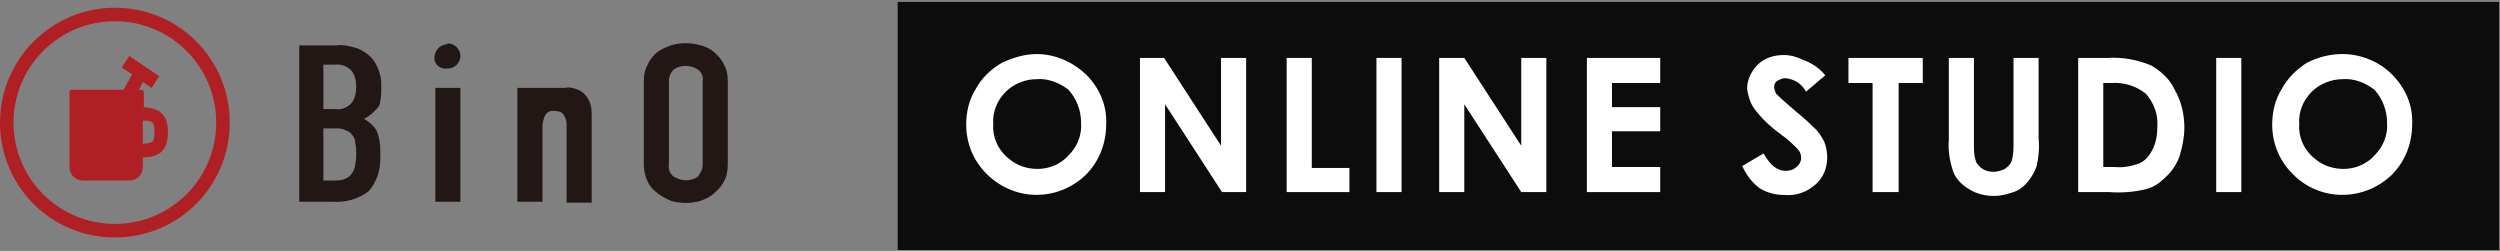 <?xml version="1.0" encoding="utf-8"?>
<!-- Generator: Adobe Illustrator 25.3.1, SVG Export Plug-In . SVG Version: 6.00 Build 0)  -->
<svg version="1.1" id="Layer_1" xmlns="http://www.w3.org/2000/svg" xmlns:xlink="http://www.w3.org/1999/xlink" x="0px" y="0px"
	 viewBox="0 0 259 26" style="enable-background:new 0 0 259 26;" xml:space="preserve">
<rect x="0" y="0" width="259" height="26" fill="#808080" stroke="none"/>
<style type="text/css">
	.st0{fill:#221714;}
	.st1{fill:#B01F24;}
	.st2{fill:#0C0C0C;}
	.st3{fill:#FFFFFF;}
</style>
<g id="Layer_2_1_">
	<g id="ボタン">
		<path class="st0" d="M46.4,4.5L46.4,4.5c0.7,0,1.3,0.6,1.3,1.3s-0.6,1.3-1.3,1.3l0,0C45.6,7.2,45,6.7,45,6s0.5-1.3,1.2-1.4
			C46.2,4.6,46.3,4.6,46.4,4.5 M31,20.9h3.5c1.3,0.1,2.7-0.3,3.7-1.1c0.8-0.9,1.2-2.1,1.2-3.3v-0.9c0-0.7-0.1-1.4-0.4-2.1
			c-0.3-0.5-0.8-0.9-1.3-1.2c0.3-0.1,0.5-0.3,0.8-0.5c0.2-0.2,0.4-0.4,0.6-0.6c0.2-0.2,0.3-0.5,0.3-0.8c0.1-0.4,0.1-0.8,0.1-1.1V8.7
			c0-0.5-0.1-1-0.3-1.5c-0.2-0.5-0.4-0.9-0.8-1.3c-0.4-0.4-0.9-0.7-1.4-0.9c-0.7-0.2-1.4-0.4-2.1-0.3H31V20.9z M33.5,6.7h1.1
			c0.6-0.1,1.3,0.1,1.8,0.6c0.4,0.5,0.5,1.1,0.5,1.7c0,0.6-0.1,1.2-0.5,1.7c-0.5,0.5-1.1,0.7-1.7,0.6h-1.2V6.7z M33.5,13.3h1.2
			c0.4,0,0.8,0,1.1,0.2c0.3,0.1,0.5,0.2,0.7,0.5c0.2,0.2,0.3,0.5,0.3,0.8c0.1,0.4,0.1,0.7,0.1,1.1c0,0.4,0,0.7-0.1,1.1
			c0,0.3-0.1,0.6-0.3,0.9c-0.2,0.3-0.4,0.5-0.7,0.6c-0.4,0.2-0.8,0.2-1.2,0.2h-1.1V13.3z M45.1,20.9h2.6V9.1h-2.6V20.9z M66.7,17
			c0,0.6,0.1,1.2,0.4,1.8c0.2,0.5,0.6,0.9,1,1.2c0.4,0.3,0.9,0.6,1.4,0.8c1,0.3,2.1,0.3,3.1,0c0.5-0.2,1-0.4,1.4-0.8
			c0.4-0.3,0.8-0.8,1-1.2c0.3-0.5,0.4-1.2,0.4-1.8V8.4c0-0.6-0.1-1.2-0.4-1.7c-0.2-0.5-0.6-0.9-1-1.3c-0.4-0.3-0.9-0.6-1.4-0.7
			c-1-0.3-2.1-0.3-3.1,0c-0.5,0.2-1,0.4-1.4,0.7c-0.4,0.3-0.8,0.8-1,1.3c-0.3,0.5-0.4,1.1-0.4,1.7V17z M69.3,8.4
			c0-0.5,0.2-0.9,0.5-1.2c0.7-0.5,1.7-0.5,2.5,0c0.4,0.3,0.6,0.8,0.5,1.2v8.6c0,0.5-0.2,0.9-0.5,1.3c-0.7,0.5-1.7,0.5-2.5,0
			c-0.4-0.3-0.6-0.8-0.5-1.3V8.4z M61.1,10.6c-0.1-0.3-0.3-0.6-0.6-0.9c-0.2-0.2-0.5-0.4-0.9-0.5c-0.3-0.1-0.7-0.2-1-0.1h-5v11.8
			h2.6v-7.8c0-0.4,0.1-0.8,0.3-1.2c0.2-0.3,0.6-0.5,1-0.4c0.4,0,0.7,0.1,0.9,0.4c0.2,0.3,0.3,0.6,0.3,1v8.1h2.6v-8.9
			C61.3,11.5,61.3,11.1,61.1,10.6"/>
		<path class="st1" d="M11.9,24.6c-6.6,0-11.9-5.3-11.9-11.9S5.4,0.8,11.9,0.8c6.6,0,11.9,5.3,11.9,11.9c0,0,0,0,0,0
			C23.8,19.3,18.5,24.6,11.9,24.6 M11.9,2.2C6.1,2.2,1.4,6.9,1.4,12.7c0,5.8,4.7,10.5,10.5,10.5s10.5-4.7,10.5-10.5c0,0,0,0,0,0
			C22.4,6.9,17.7,2.2,11.9,2.2 M17.4,13.7c0-2.3-1.4-2.5-2.5-2.6V9.6c0-0.2-0.1-0.3-0.3-0.3l0,0h-0.2l0.4-0.8l0.9,0.6l0.8-1.2
			l-3.1-2.1L12.6,7l1.1,0.7l-0.9,1.6H7.5c-0.2,0-0.3,0.1-0.3,0.3v7.7c0,0.8,0.6,1.4,1.4,1.4c0,0,0,0,0,0h4.8c0.8,0,1.4-0.6,1.4-1.4
			l0,0v-1C16,16.3,17.4,16,17.4,13.7 M14.8,14.9v-2.4c1,0,1.2,0.1,1.2,1.2S15.8,14.8,14.8,14.9"/>
		<rect x="93" y="0.2" class="st2" width="165.9" height="25.7"/>
		<path class="st3" d="M107.4,5.6c1.9,0,3.7,0.8,5.1,2.1c1.4,1.4,2.2,3.2,2.1,5.2c0,1.9-0.7,3.8-2.1,5.2c-2.9,2.8-7.4,2.8-10.3-0.1
			c0,0,0,0,0,0c-1.4-1.4-2.1-3.2-2.1-5.1c0-1.3,0.3-2.6,1-3.7c0.6-1.1,1.5-2,2.7-2.7C104.9,6,106.1,5.6,107.4,5.6z M107.4,8.2
			c-1.2,0-2.4,0.5-3.2,1.3c-0.9,0.9-1.4,2.1-1.3,3.4c-0.1,1.4,0.6,2.8,1.7,3.6c0.8,0.7,1.9,1,2.9,1c1.2,0,2.4-0.5,3.2-1.4
			c0.9-0.9,1.4-2.1,1.3-3.4c0-1.3-0.5-2.5-1.3-3.4C109.8,8.6,108.6,8.1,107.4,8.2L107.4,8.2z"/>
		<path class="st3" d="M118.1,6h2.5l5.9,9.1V6h2.6v13.9h-2.5l-5.9-9.1v9.1h-2.6V6z"/>
		<path class="st3" d="M133.3,6h2.6v11.4h3.9v2.5h-6.5V6z"/>
		<path class="st3" d="M142.6,6h2.6v13.9h-2.6V6z"/>
		<path class="st3" d="M149.2,6h2.5l5.9,9.1V6h2.6v13.9h-2.6l-5.9-9.1v9.1h-2.6V6z"/>
		<path class="st3" d="M164.4,6h7.6v2.6h-5v2.5h5v2.5h-5v3.7h5v2.6h-7.6L164.4,6z"/>
		<path class="st3" d="M189.1,7.8l-2,1.7c-0.4-0.8-1.2-1.3-2.1-1.4c-0.3,0-0.6,0.1-0.9,0.3c-0.2,0.1-0.3,0.4-0.3,0.6
			c0,0.2,0.1,0.5,0.2,0.7c0.6,0.6,1.3,1.2,2,1.8c1,0.8,1.6,1.4,1.8,1.6c0.5,0.4,0.9,1,1.2,1.6c0.2,0.5,0.3,1.1,0.3,1.6
			c0,1.1-0.4,2.1-1.2,2.8c-0.9,0.8-2,1.2-3.2,1.1c-0.9,0-1.8-0.2-2.6-0.7c-0.8-0.6-1.4-1.4-1.8-2.3l2.2-1.3c0.7,1.2,1.4,1.8,2.3,1.8
			c0.4,0,0.8-0.1,1.1-0.4c0.3-0.2,0.5-0.6,0.5-0.9c0-0.4-0.1-0.7-0.4-1c-0.5-0.5-1-1-1.6-1.4c-1.1-0.8-2.1-1.7-2.9-2.8
			c-0.4-0.6-0.6-1.3-0.7-2c0-0.9,0.4-1.8,1.1-2.5c0.7-0.7,1.7-1,2.7-1c0.7,0,1.4,0.2,2,0.5C187.9,6.6,188.6,7.2,189.1,7.8z"/>
		<path class="st3" d="M191.5,6h7.7v2.6h-2.5v11.3H194V8.6h-2.5V6z"/>
		<path class="st3" d="M201.9,6h2.6v9c0,0.6,0,1.1,0.2,1.7c0.1,0.3,0.4,0.6,0.7,0.8c0.3,0.2,0.7,0.3,1.1,0.3c0.4,0,0.8-0.1,1.2-0.3
			c0.3-0.2,0.6-0.5,0.7-0.8c0.2-0.6,0.2-1.3,0.2-1.9V6h2.6v8.3c0.1,1,0,2-0.2,2.9c-0.2,0.6-0.5,1.1-0.9,1.6
			c-0.4,0.5-0.9,0.9-1.5,1.1c-0.6,0.2-1.3,0.4-2,0.4c-0.9,0-1.8-0.2-2.6-0.7c-0.7-0.4-1.3-1-1.6-1.7c-0.4-1.1-0.6-2.3-0.5-3.5
			L201.9,6z"/>
		<path class="st3" d="M215.3,6h3.1c1.5-0.1,3.1,0.2,4.5,0.8c1,0.6,1.9,1.4,2.4,2.5c0.7,1.2,1,2.6,1,3.9c0,1-0.2,2-0.5,3
			c-0.3,0.8-0.8,1.6-1.5,2.2c-0.6,0.6-1.2,1-2,1.2c-1.2,0.3-2.5,0.4-3.8,0.3h-3.2L215.3,6z M217.9,8.5v8.8h1.2
			c0.9,0.1,1.8-0.1,2.6-0.4c0.6-0.3,1-0.8,1.3-1.4c0.4-0.8,0.5-1.6,0.5-2.4c0.1-1.3-0.4-2.5-1.2-3.4c-1-0.8-2.3-1.2-3.6-1.1H217.9z"
			/>
		<path class="st3" d="M229.6,6h2.6v13.9h-2.6V6z"/>
		<path class="st3" d="M242.7,5.6c1.9,0,3.8,0.8,5.1,2.1c1.4,1.4,2.2,3.2,2.1,5.2c0,1.9-0.7,3.8-2.1,5.2c-2.9,2.8-7.5,2.8-10.3-0.1
			c-1.4-1.4-2.1-3.2-2.1-5.1c0-1.3,0.3-2.6,1-3.7c0.6-1.1,1.5-2,2.6-2.7C240.2,5.9,241.4,5.6,242.7,5.6z M242.7,8.2
			c-1.2,0-2.4,0.5-3.2,1.3c-0.9,0.9-1.4,2.1-1.3,3.4c-0.1,1.4,0.6,2.8,1.7,3.6c0.8,0.7,1.9,1,2.9,1c1.2,0,2.4-0.5,3.2-1.4
			c0.9-0.9,1.4-2.1,1.3-3.4c0-1.3-0.5-2.5-1.3-3.4C245.1,8.6,243.9,8.1,242.7,8.2L242.7,8.2z"/>
	</g>
</g>
</svg>
